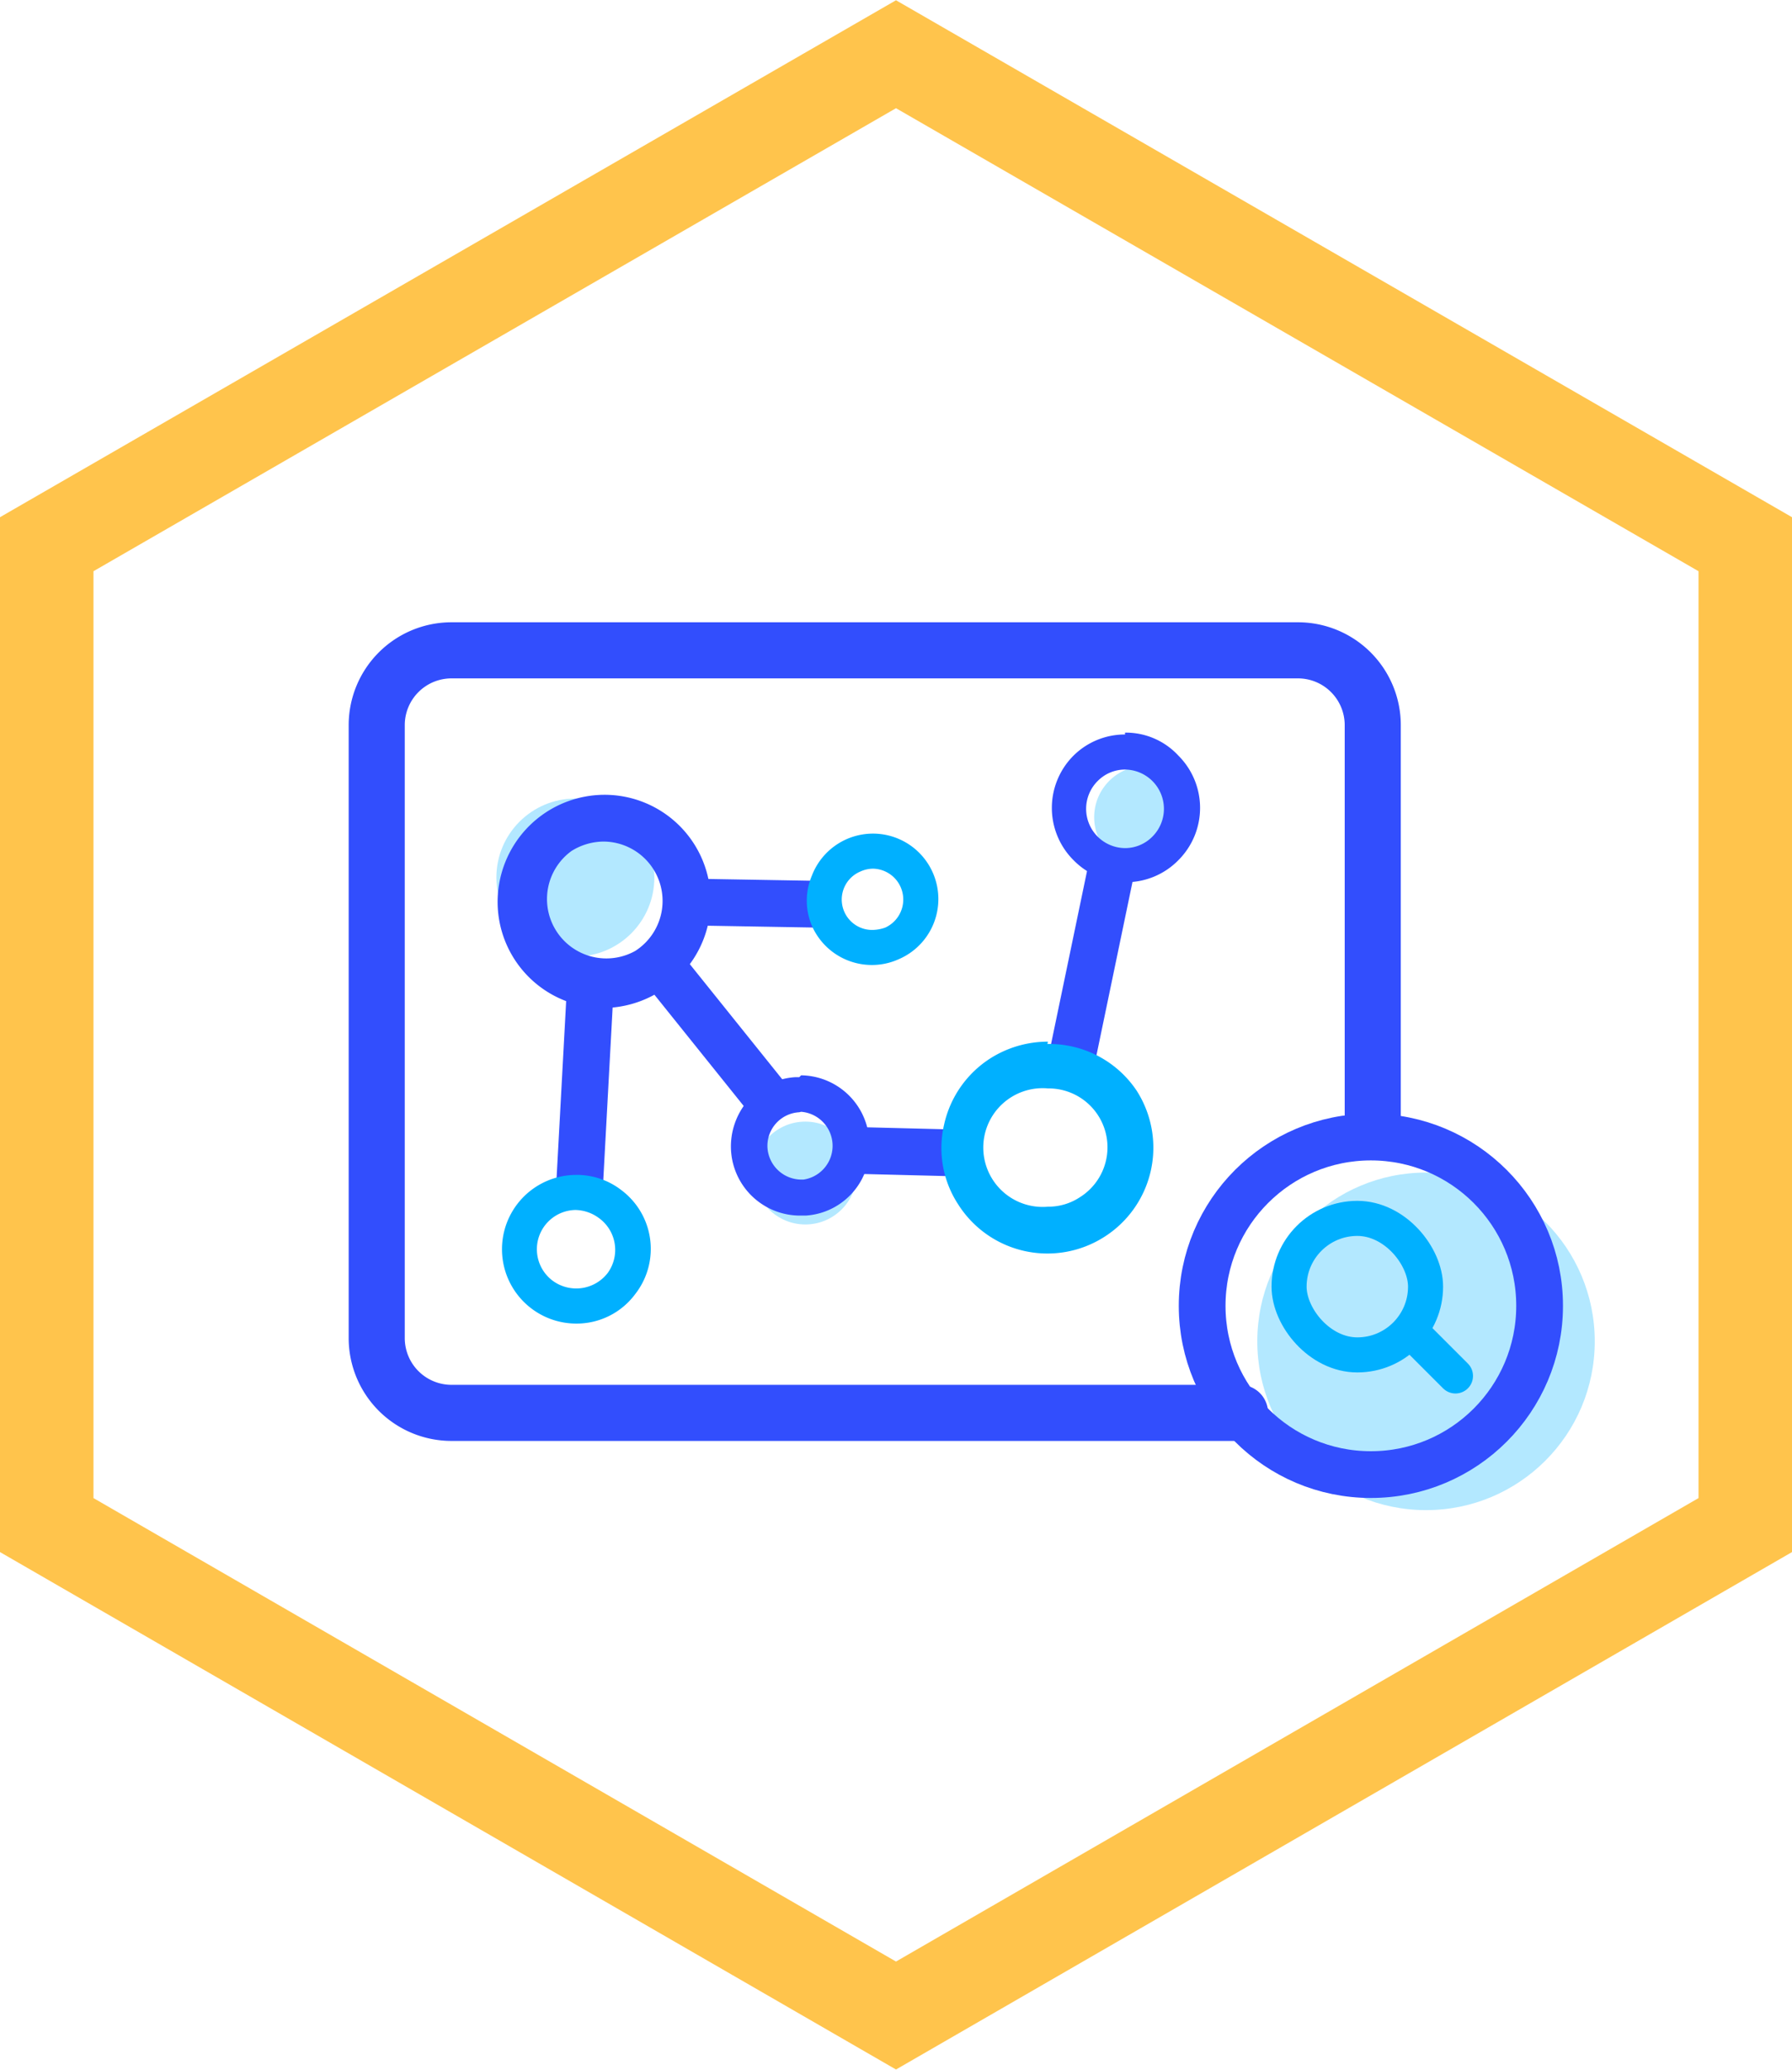 <svg id="图层_1" data-name="图层 1" xmlns="http://www.w3.org/2000/svg" viewBox="0 0 38.34 44.27"><defs><style>.cls-1,.cls-3,.cls-6,.cls-7{fill:none;stroke-linecap:round;}.cls-1,.cls-3{stroke:#324efd;}.cls-1,.cls-3,.cls-6{stroke-linejoin:round;}.cls-1{stroke-width:1.2px;}.cls-2,.cls-5{fill:#00b0ff;}.cls-2{opacity:0.3;}.cls-4{fill:#324efd;}.cls-6{stroke:#00b0ff;stroke-width:0.75px;}.cls-7{stroke:#ffac00;stroke-miterlimit:10;stroke-width:2px;opacity:0.7;}</style></defs><path class="cls-1" d="M26.53,30.22H9.66a1.6,1.6,0,0,1-1.6-1.6V15.51a1.6,1.6,0,0,1,1.6-1.6H27.77a1.6,1.6,0,0,1,1.6,1.6v8.64"/><circle class="cls-2" cx="12.31" cy="18.77" r="1.69"/><line class="cls-3" x1="18.46" y1="24.61" x2="20.45" y2="24.66"/><path class="cls-4" d="M12.91,18a1.27,1.27,0,0,1,.68,2.34,1.27,1.27,0,0,1-1.36-2.14,1.31,1.31,0,0,1,.68-.2m0-1h0A2.29,2.29,0,0,0,10.7,18.8a2.27,2.27,0,0,0,2.21,2.76,2.31,2.31,0,0,0,1.22-.36A2.27,2.27,0,0,0,12.91,17Z"/><circle class="cls-2" cx="17.23" cy="25.09" r="1.1"/><circle class="cls-2" cx="24.51" cy="17.48" r="1.1"/><line class="cls-3" x1="12.62" y1="21.3" x2="12.4" y2="25.36"/><path class="cls-5" d="M12.3,25.88a.87.87,0,0,1,.51.17A.84.84,0,0,1,13,27.23a.85.85,0,0,1-1.18.16.84.84,0,0,1,.51-1.51m0-.75h0a1.59,1.59,0,0,0,0,3.18,1.56,1.56,0,0,0,1.26-.63,1.57,1.57,0,0,0-.29-2.22,1.56,1.56,0,0,0-1-.33Z"/><line class="cls-3" x1="22.94" y1="22.61" x2="23.77" y2="18.62"/><path class="cls-4" d="M24.07,16.46a.84.84,0,0,1,.58,1.44.82.82,0,0,1-.58.24.84.84,0,0,1-.58-1.44.82.82,0,0,1,.58-.24m0-.75h0a1.56,1.56,0,0,0-1.1.45,1.58,1.58,0,0,0,0,2.24,1.57,1.57,0,0,0,2.24,0,1.58,1.58,0,0,0,0-2.24,1.53,1.53,0,0,0-1.14-.49Z"/><line class="cls-3" x1="15.14" y1="19.3" x2="17.47" y2="19.34"/><path class="cls-5" d="M18.68,18.58a.66.66,0,0,1,.26,1.26.85.85,0,0,1-.26.05.65.65,0,0,1-.27-1.25.66.66,0,0,1,.27-.06m0-.75a1.4,1.4,0,0,0-1.31.9,1.37,1.37,0,0,0,0,1.07,1.4,1.4,0,0,0,1.29.84,1.38,1.38,0,0,0,.56-.12,1.4,1.4,0,0,0-.56-2.69Z"/><line class="cls-3" x1="14.26" y1="20.8" x2="16.42" y2="23.49"/><path class="cls-4" d="M17.14,23.78a.73.73,0,0,1,.05,1.45h-.05a.73.73,0,0,1-.72-.68.72.72,0,0,1,.68-.76h0m0-.75h-.09a1.46,1.46,0,0,0-1,.49,1.51,1.51,0,0,0-.37,1.07A1.48,1.48,0,0,0,17.14,26h.1a1.46,1.46,0,0,0,1-.49,1.44,1.44,0,0,0,.36-1.07A1.48,1.48,0,0,0,17.14,23Z"/><path class="cls-5" d="M22.42,23.28a1.26,1.26,0,0,1,.68,2.33,1.22,1.22,0,0,1-.68.2,1.27,1.27,0,1,1,0-2.53m0-1h0a2.3,2.3,0,0,0-1.22.35,2.26,2.26,0,0,0-1,1.42,2.2,2.2,0,0,0,.3,1.71,2.26,2.26,0,0,0,3.12.7,2.26,2.26,0,0,0,.7-3.13,2.25,2.25,0,0,0-1.91-1Z"/><circle class="cls-2" cx="30.51" cy="28.69" r="3.61"/><circle class="cls-3" cx="29.33" cy="27.93" r="3.61"/><rect class="cls-6" x="27.58" y="26.06" width="2.92" height="2.92" rx="1.46"/><line class="cls-6" x1="30.31" y1="28.6" x2="31.14" y2="29.43"/><polygon class="cls-7" points="37.34 32.62 37.34 11.64 19.17 1.16 1 11.64 1 32.62 19.17 43.11 37.34 32.62"/></svg>